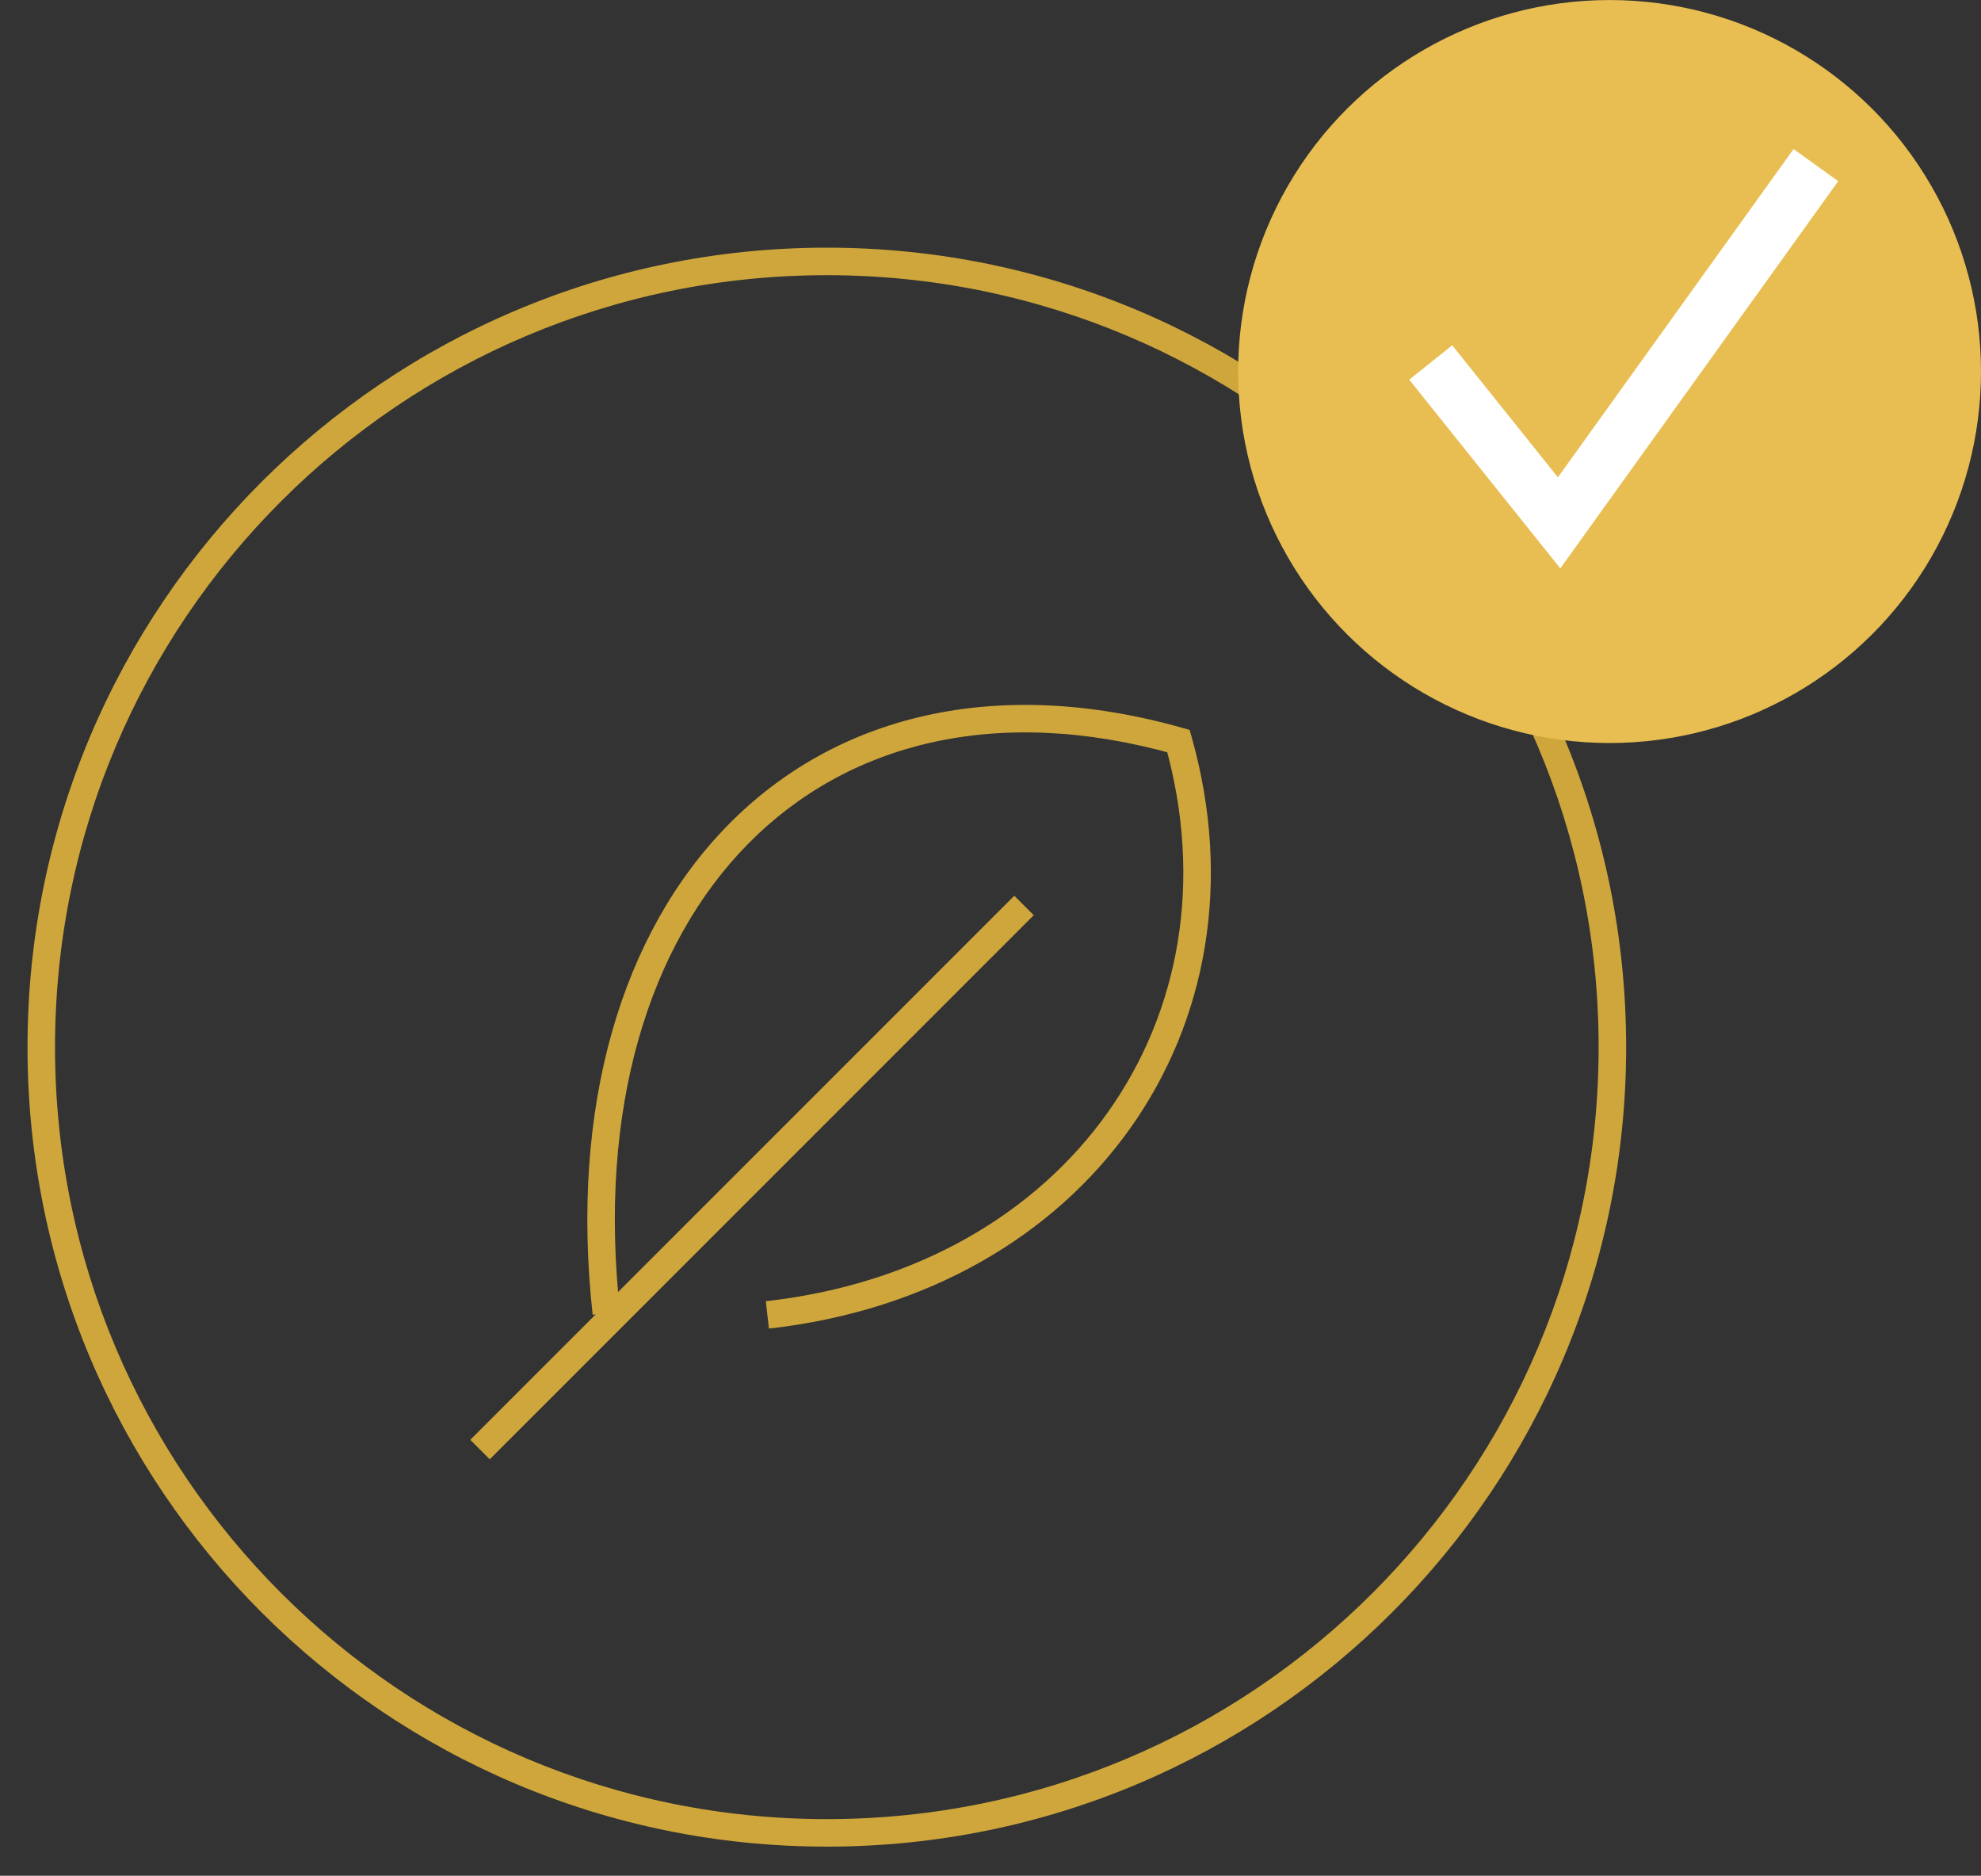 <?xml version="1.0" encoding="UTF-8" standalone="no"?>
<!DOCTYPE svg PUBLIC "-//W3C//DTD SVG 1.1//EN" "http://www.w3.org/Graphics/SVG/1.1/DTD/svg11.dtd">
<svg width="100%" height="100%" viewBox="0 0 600 568" version="1.1" xmlns="http://www.w3.org/2000/svg" xmlns:xlink="http://www.w3.org/1999/xlink" xml:space="preserve" xmlns:serif="http://www.serif.com/" style="fill-rule:evenodd;clip-rule:evenodd;stroke-linejoin:round;stroke-miterlimit:2;">
    <rect x="0" y="0" width="600" height="568" fill="#333333" stroke="none"/>
    <g transform="matrix(8.333,0,0,8.333,8.333,74.999)">
        <clipPath id="_clip1">
            <path d="M58.105,29.053C58.105,45.098 45.097,58.105 29.052,58.105C13.007,58.105 0,45.098 0,29.053C0,13.007 13.007,0 29.052,0C45.097,0 58.105,13.007 58.105,29.053Z"/>
        </clipPath>
        <g clip-path="url(#_clip1)">
            <path d="M57.105,29.052C57.105,44.545 44.545,57.105 29.052,57.105L29.052,59.105C45.65,59.105 59.105,45.65 59.105,29.052L57.105,29.052ZM29.052,57.105C13.559,57.105 1,44.545 1,29.052L-1,29.052C-1,45.65 12.455,59.105 29.052,59.105L29.052,57.105ZM1,29.052C1,13.559 13.559,1 29.052,1L29.052,-1C12.455,-1 -1,12.455 -1,29.052L1,29.052ZM29.052,1C44.545,1 57.105,13.559 57.105,29.052L59.105,29.052C59.105,12.455 45.65,-1 29.052,-1L29.052,1Z" style="fill:rgb(207,166,59);fill-rule:nonzero;"/>
        </g>
    </g>
    <g transform="matrix(5.893,5.893,-5.893,5.893,337.759,138.458)">
        <path d="M8.919,5.666L9.164,5.229L8.919,5.092L8.675,5.229L8.919,5.666ZM8.675,5.229C2.515,8.678 -0.542,13.834 -0.5,19.377C-0.457,24.901 2.66,30.695 8.606,35.46L9.232,34.68C3.449,30.046 0.54,24.512 0.5,19.37C0.461,14.248 3.269,9.402 9.163,6.102L8.675,5.229ZM13.489,31.285C17.112,26.747 18.428,21.575 17.628,16.852C16.827,12.127 13.915,7.892 9.164,5.229L8.675,6.102C13.173,8.623 15.894,12.605 16.642,17.019C17.39,21.435 16.17,26.325 12.707,30.661L13.489,31.285Z" style="fill:rgb(207,166,59);fill-rule:nonzero;"/>
    </g>
    <g transform="matrix(-5.893,5.893,-5.893,-5.893,433.767,397.807)">
        <rect x="0" y="20.477" width="27.959" height="1" style="fill:rgb(207,166,59);"/>
    </g>
    <g transform="matrix(0,-8.333,-8.333,0,600,225)">
        <circle cx="13.5" cy="13.5" r="13.5" style="fill:rgb(232,190,82);"/>
    </g>
    <g transform="matrix(8.333,0,0,8.333,433.333,40.279)">
        <path d="M4.667,14.166L3.886,14.792L4.71,15.821L5.479,14.75L4.667,14.166ZM-0.781,8.964L3.886,14.792L5.447,13.541L0.781,7.714L-0.781,8.964ZM5.479,14.75L14.812,1.75L13.188,0.583L3.854,13.583L5.479,14.75Z" style="fill:white;fill-rule:nonzero;"/>
    </g>
</svg>
